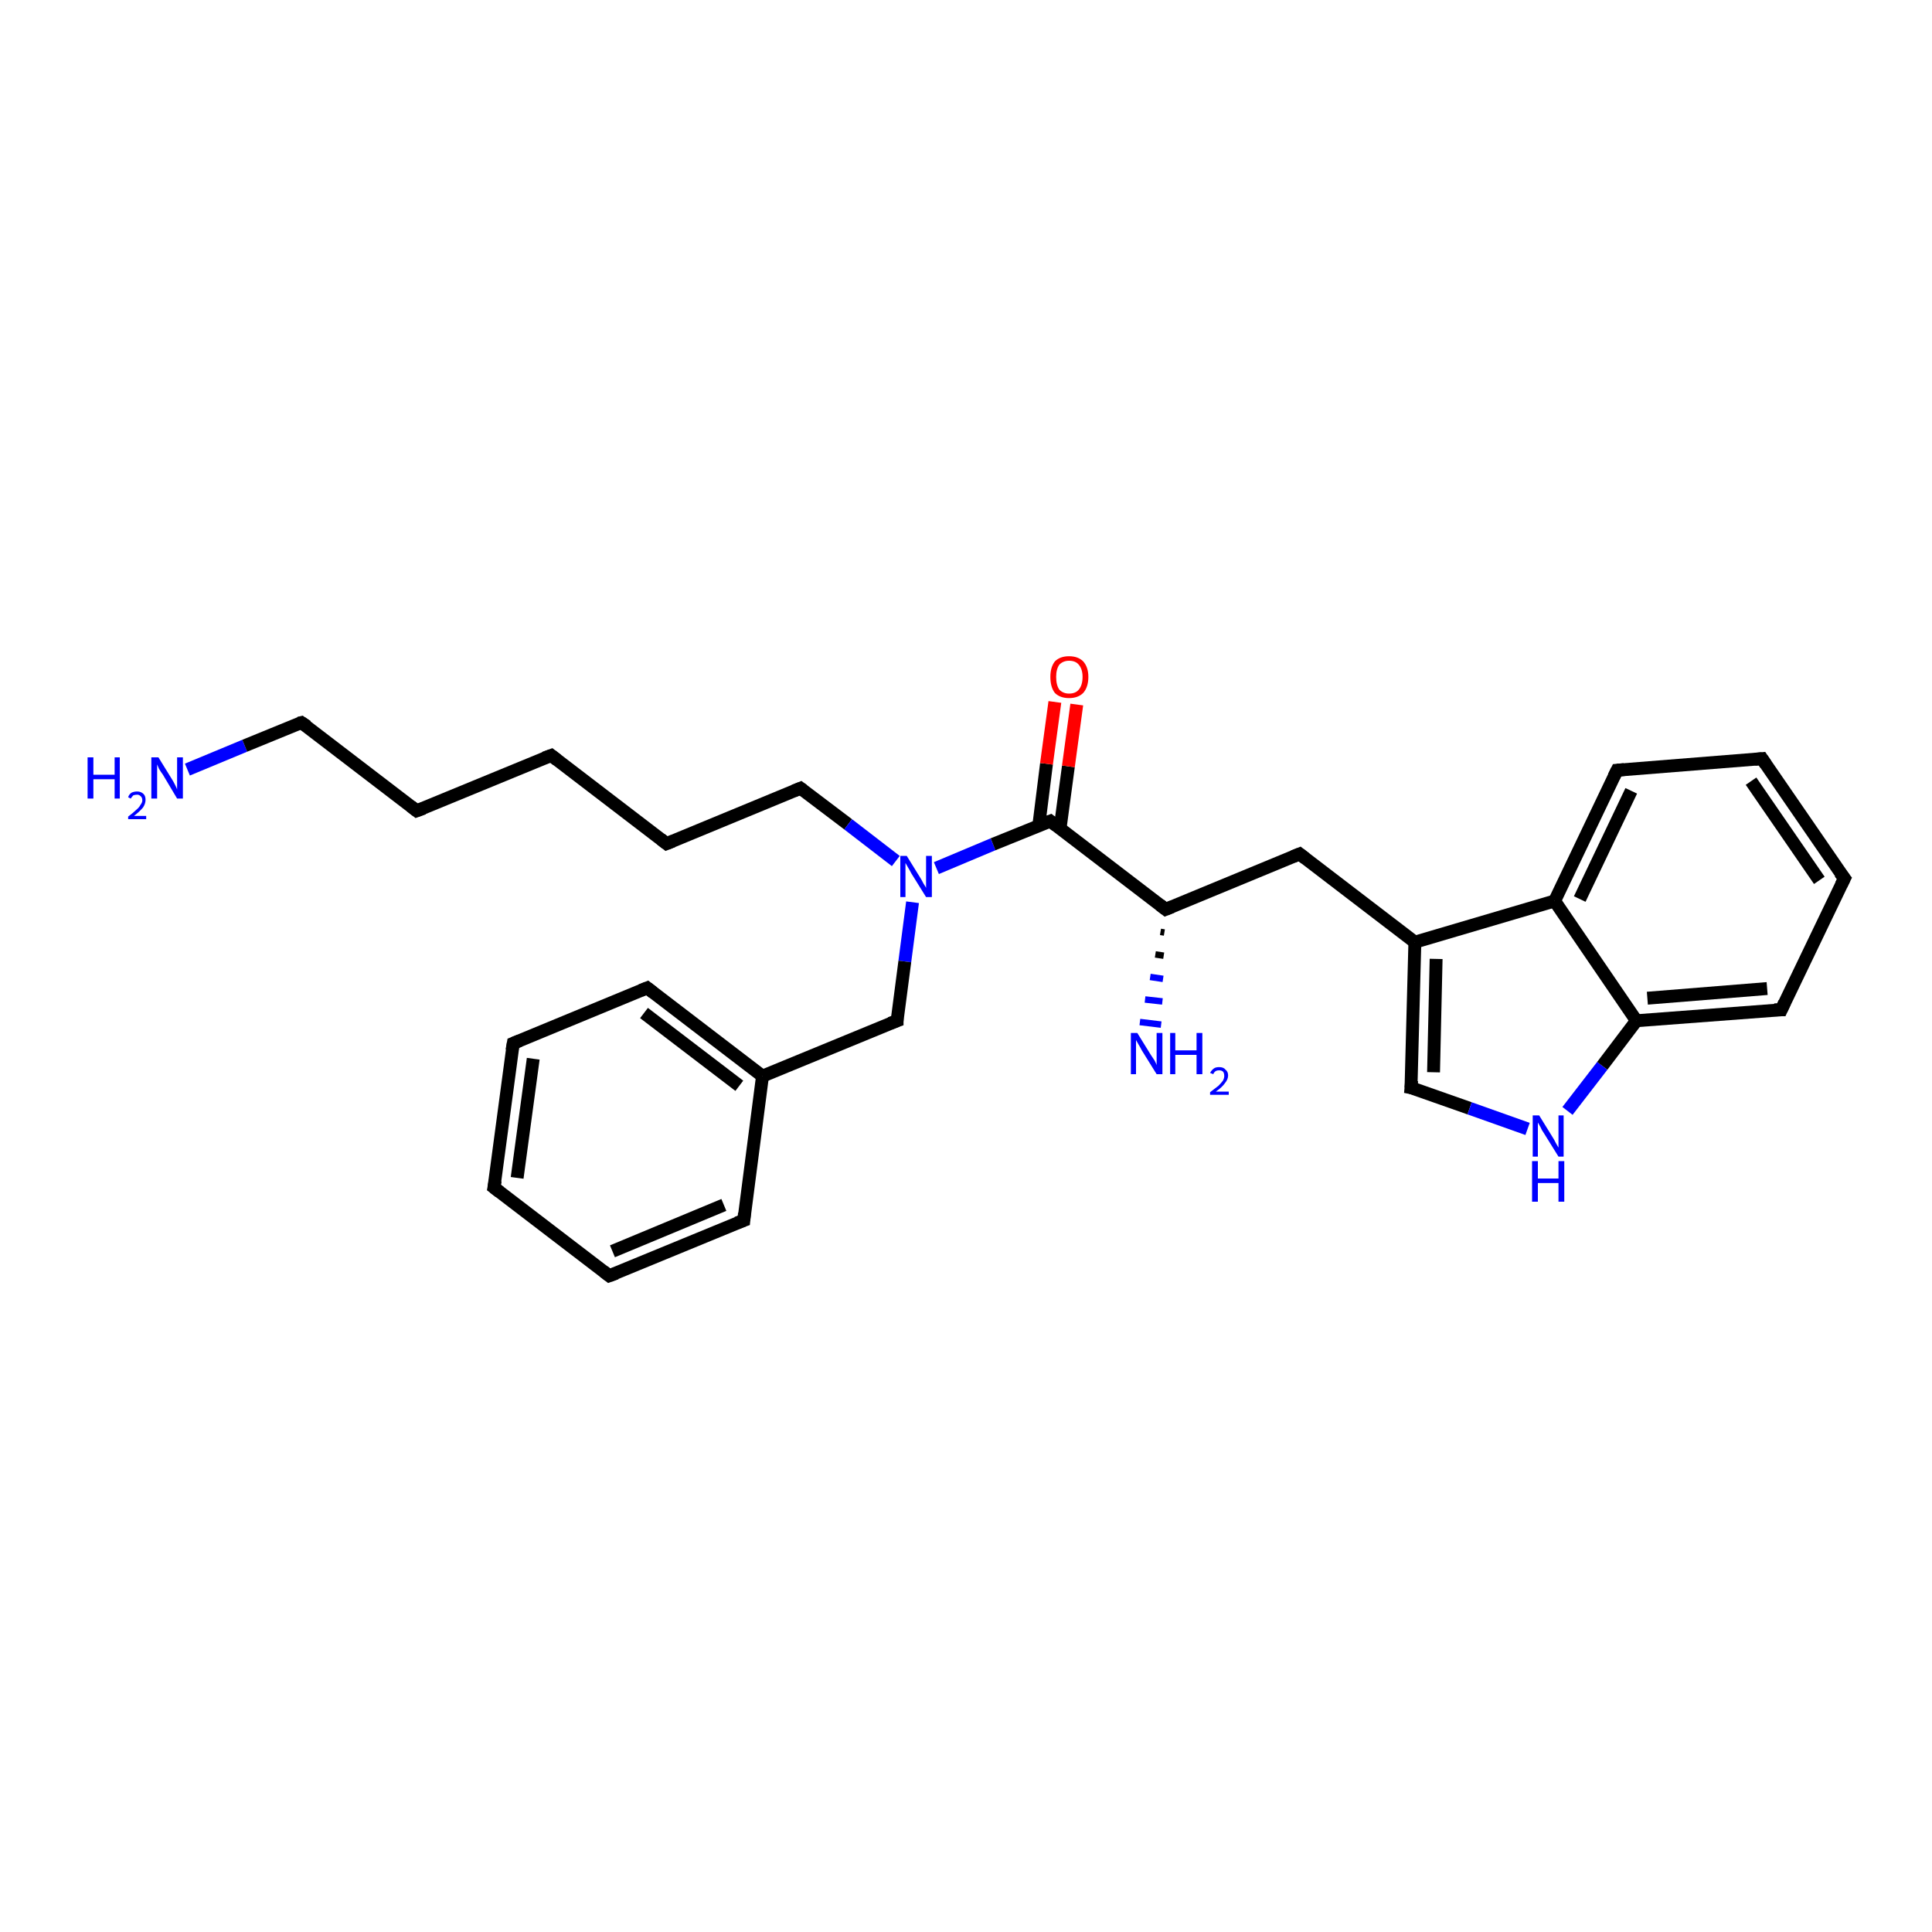 <?xml version='1.0' encoding='iso-8859-1'?>
<svg version='1.1' baseProfile='full'
              xmlns='http://www.w3.org/2000/svg'
                      xmlns:rdkit='http://www.rdkit.org/xml'
                      xmlns:xlink='http://www.w3.org/1999/xlink'
                  xml:space='preserve'
width='300px' height='300px' viewBox='0 0 300 300'>
<!-- END OF HEADER -->
<rect style='opacity:1.0;fill:#FFFFFF;stroke:none' width='300.0' height='300.0' x='0.0' y='0.0'> </rect>
<path class='bond-0 atom-0 atom-1' d='M 29.1,119.5 L 38.0,115.8' style='fill:none;fill-rule:evenodd;stroke:#0000FF;stroke-width:2.0px;stroke-linecap:butt;stroke-linejoin:miter;stroke-opacity:1' />
<path class='bond-0 atom-0 atom-1' d='M 38.0,115.8 L 46.8,112.2' style='fill:none;fill-rule:evenodd;stroke:#000000;stroke-width:2.0px;stroke-linecap:butt;stroke-linejoin:miter;stroke-opacity:1' />
<path class='bond-1 atom-1 atom-2' d='M 46.8,112.2 L 64.7,125.9' style='fill:none;fill-rule:evenodd;stroke:#000000;stroke-width:2.0px;stroke-linecap:butt;stroke-linejoin:miter;stroke-opacity:1' />
<path class='bond-2 atom-2 atom-3' d='M 64.7,125.9 L 85.6,117.3' style='fill:none;fill-rule:evenodd;stroke:#000000;stroke-width:2.0px;stroke-linecap:butt;stroke-linejoin:miter;stroke-opacity:1' />
<path class='bond-3 atom-3 atom-4' d='M 85.6,117.3 L 103.5,131.0' style='fill:none;fill-rule:evenodd;stroke:#000000;stroke-width:2.0px;stroke-linecap:butt;stroke-linejoin:miter;stroke-opacity:1' />
<path class='bond-4 atom-4 atom-5' d='M 103.5,131.0 L 124.3,122.4' style='fill:none;fill-rule:evenodd;stroke:#000000;stroke-width:2.0px;stroke-linecap:butt;stroke-linejoin:miter;stroke-opacity:1' />
<path class='bond-5 atom-5 atom-6' d='M 124.3,122.4 L 131.7,128.0' style='fill:none;fill-rule:evenodd;stroke:#000000;stroke-width:2.0px;stroke-linecap:butt;stroke-linejoin:miter;stroke-opacity:1' />
<path class='bond-5 atom-5 atom-6' d='M 131.7,128.0 L 139.1,133.7' style='fill:none;fill-rule:evenodd;stroke:#0000FF;stroke-width:2.0px;stroke-linecap:butt;stroke-linejoin:miter;stroke-opacity:1' />
<path class='bond-6 atom-6 atom-7' d='M 141.7,140.1 L 140.5,149.3' style='fill:none;fill-rule:evenodd;stroke:#0000FF;stroke-width:2.0px;stroke-linecap:butt;stroke-linejoin:miter;stroke-opacity:1' />
<path class='bond-6 atom-6 atom-7' d='M 140.5,149.3 L 139.3,158.5' style='fill:none;fill-rule:evenodd;stroke:#000000;stroke-width:2.0px;stroke-linecap:butt;stroke-linejoin:miter;stroke-opacity:1' />
<path class='bond-7 atom-7 atom-8' d='M 139.3,158.5 L 118.4,167.1' style='fill:none;fill-rule:evenodd;stroke:#000000;stroke-width:2.0px;stroke-linecap:butt;stroke-linejoin:miter;stroke-opacity:1' />
<path class='bond-8 atom-8 atom-9' d='M 118.4,167.1 L 100.5,153.4' style='fill:none;fill-rule:evenodd;stroke:#000000;stroke-width:2.0px;stroke-linecap:butt;stroke-linejoin:miter;stroke-opacity:1' />
<path class='bond-8 atom-8 atom-9' d='M 114.8,168.6 L 100.0,157.3' style='fill:none;fill-rule:evenodd;stroke:#000000;stroke-width:2.0px;stroke-linecap:butt;stroke-linejoin:miter;stroke-opacity:1' />
<path class='bond-9 atom-9 atom-10' d='M 100.5,153.4 L 79.7,162.0' style='fill:none;fill-rule:evenodd;stroke:#000000;stroke-width:2.0px;stroke-linecap:butt;stroke-linejoin:miter;stroke-opacity:1' />
<path class='bond-10 atom-10 atom-11' d='M 79.7,162.0 L 76.7,184.4' style='fill:none;fill-rule:evenodd;stroke:#000000;stroke-width:2.0px;stroke-linecap:butt;stroke-linejoin:miter;stroke-opacity:1' />
<path class='bond-10 atom-10 atom-11' d='M 82.8,164.4 L 80.3,182.9' style='fill:none;fill-rule:evenodd;stroke:#000000;stroke-width:2.0px;stroke-linecap:butt;stroke-linejoin:miter;stroke-opacity:1' />
<path class='bond-11 atom-11 atom-12' d='M 76.7,184.4 L 94.6,198.1' style='fill:none;fill-rule:evenodd;stroke:#000000;stroke-width:2.0px;stroke-linecap:butt;stroke-linejoin:miter;stroke-opacity:1' />
<path class='bond-12 atom-12 atom-13' d='M 94.6,198.1 L 115.5,189.5' style='fill:none;fill-rule:evenodd;stroke:#000000;stroke-width:2.0px;stroke-linecap:butt;stroke-linejoin:miter;stroke-opacity:1' />
<path class='bond-12 atom-12 atom-13' d='M 95.1,194.3 L 112.4,187.1' style='fill:none;fill-rule:evenodd;stroke:#000000;stroke-width:2.0px;stroke-linecap:butt;stroke-linejoin:miter;stroke-opacity:1' />
<path class='bond-13 atom-6 atom-14' d='M 145.4,134.8 L 154.2,131.1' style='fill:none;fill-rule:evenodd;stroke:#0000FF;stroke-width:2.0px;stroke-linecap:butt;stroke-linejoin:miter;stroke-opacity:1' />
<path class='bond-13 atom-6 atom-14' d='M 154.2,131.1 L 163.1,127.5' style='fill:none;fill-rule:evenodd;stroke:#000000;stroke-width:2.0px;stroke-linecap:butt;stroke-linejoin:miter;stroke-opacity:1' />
<path class='bond-14 atom-14 atom-15' d='M 164.6,128.7 L 165.9,119.0' style='fill:none;fill-rule:evenodd;stroke:#000000;stroke-width:2.0px;stroke-linecap:butt;stroke-linejoin:miter;stroke-opacity:1' />
<path class='bond-14 atom-14 atom-15' d='M 165.9,119.0 L 167.2,109.4' style='fill:none;fill-rule:evenodd;stroke:#FF0000;stroke-width:2.0px;stroke-linecap:butt;stroke-linejoin:miter;stroke-opacity:1' />
<path class='bond-14 atom-14 atom-15' d='M 161.3,128.2 L 162.5,118.6' style='fill:none;fill-rule:evenodd;stroke:#000000;stroke-width:2.0px;stroke-linecap:butt;stroke-linejoin:miter;stroke-opacity:1' />
<path class='bond-14 atom-14 atom-15' d='M 162.5,118.6 L 163.8,109.0' style='fill:none;fill-rule:evenodd;stroke:#FF0000;stroke-width:2.0px;stroke-linecap:butt;stroke-linejoin:miter;stroke-opacity:1' />
<path class='bond-15 atom-14 atom-16' d='M 163.1,127.5 L 181.0,141.2' style='fill:none;fill-rule:evenodd;stroke:#000000;stroke-width:2.0px;stroke-linecap:butt;stroke-linejoin:miter;stroke-opacity:1' />
<path class='bond-16 atom-16 atom-17' d='M 180.8,144.8 L 180.2,144.7' style='fill:none;fill-rule:evenodd;stroke:#000000;stroke-width:1.0px;stroke-linecap:butt;stroke-linejoin:miter;stroke-opacity:1' />
<path class='bond-16 atom-16 atom-17' d='M 180.7,148.4 L 179.4,148.2' style='fill:none;fill-rule:evenodd;stroke:#000000;stroke-width:1.0px;stroke-linecap:butt;stroke-linejoin:miter;stroke-opacity:1' />
<path class='bond-16 atom-16 atom-17' d='M 180.6,152.0 L 178.6,151.7' style='fill:none;fill-rule:evenodd;stroke:#0000FF;stroke-width:1.0px;stroke-linecap:butt;stroke-linejoin:miter;stroke-opacity:1' />
<path class='bond-16 atom-16 atom-17' d='M 180.5,155.5 L 177.8,155.2' style='fill:none;fill-rule:evenodd;stroke:#0000FF;stroke-width:1.0px;stroke-linecap:butt;stroke-linejoin:miter;stroke-opacity:1' />
<path class='bond-16 atom-16 atom-17' d='M 180.3,159.1 L 177.0,158.7' style='fill:none;fill-rule:evenodd;stroke:#0000FF;stroke-width:1.0px;stroke-linecap:butt;stroke-linejoin:miter;stroke-opacity:1' />
<path class='bond-17 atom-16 atom-18' d='M 181.0,141.2 L 201.8,132.6' style='fill:none;fill-rule:evenodd;stroke:#000000;stroke-width:2.0px;stroke-linecap:butt;stroke-linejoin:miter;stroke-opacity:1' />
<path class='bond-18 atom-18 atom-19' d='M 201.8,132.6 L 219.7,146.3' style='fill:none;fill-rule:evenodd;stroke:#000000;stroke-width:2.0px;stroke-linecap:butt;stroke-linejoin:miter;stroke-opacity:1' />
<path class='bond-19 atom-19 atom-20' d='M 219.7,146.3 L 219.1,168.9' style='fill:none;fill-rule:evenodd;stroke:#000000;stroke-width:2.0px;stroke-linecap:butt;stroke-linejoin:miter;stroke-opacity:1' />
<path class='bond-19 atom-19 atom-20' d='M 223.0,148.9 L 222.6,166.5' style='fill:none;fill-rule:evenodd;stroke:#000000;stroke-width:2.0px;stroke-linecap:butt;stroke-linejoin:miter;stroke-opacity:1' />
<path class='bond-20 atom-20 atom-21' d='M 219.1,168.9 L 228.2,172.1' style='fill:none;fill-rule:evenodd;stroke:#000000;stroke-width:2.0px;stroke-linecap:butt;stroke-linejoin:miter;stroke-opacity:1' />
<path class='bond-20 atom-20 atom-21' d='M 228.2,172.1 L 237.2,175.3' style='fill:none;fill-rule:evenodd;stroke:#0000FF;stroke-width:2.0px;stroke-linecap:butt;stroke-linejoin:miter;stroke-opacity:1' />
<path class='bond-21 atom-21 atom-22' d='M 243.4,172.5 L 248.8,165.5' style='fill:none;fill-rule:evenodd;stroke:#0000FF;stroke-width:2.0px;stroke-linecap:butt;stroke-linejoin:miter;stroke-opacity:1' />
<path class='bond-21 atom-21 atom-22' d='M 248.8,165.5 L 254.1,158.5' style='fill:none;fill-rule:evenodd;stroke:#000000;stroke-width:2.0px;stroke-linecap:butt;stroke-linejoin:miter;stroke-opacity:1' />
<path class='bond-22 atom-22 atom-23' d='M 254.1,158.5 L 276.6,156.8' style='fill:none;fill-rule:evenodd;stroke:#000000;stroke-width:2.0px;stroke-linecap:butt;stroke-linejoin:miter;stroke-opacity:1' />
<path class='bond-22 atom-22 atom-23' d='M 255.8,155.0 L 274.4,153.5' style='fill:none;fill-rule:evenodd;stroke:#000000;stroke-width:2.0px;stroke-linecap:butt;stroke-linejoin:miter;stroke-opacity:1' />
<path class='bond-23 atom-23 atom-24' d='M 276.6,156.8 L 286.4,136.4' style='fill:none;fill-rule:evenodd;stroke:#000000;stroke-width:2.0px;stroke-linecap:butt;stroke-linejoin:miter;stroke-opacity:1' />
<path class='bond-24 atom-24 atom-25' d='M 286.4,136.4 L 273.6,117.8' style='fill:none;fill-rule:evenodd;stroke:#000000;stroke-width:2.0px;stroke-linecap:butt;stroke-linejoin:miter;stroke-opacity:1' />
<path class='bond-24 atom-24 atom-25' d='M 282.5,136.7 L 271.9,121.3' style='fill:none;fill-rule:evenodd;stroke:#000000;stroke-width:2.0px;stroke-linecap:butt;stroke-linejoin:miter;stroke-opacity:1' />
<path class='bond-25 atom-25 atom-26' d='M 273.6,117.8 L 251.1,119.6' style='fill:none;fill-rule:evenodd;stroke:#000000;stroke-width:2.0px;stroke-linecap:butt;stroke-linejoin:miter;stroke-opacity:1' />
<path class='bond-26 atom-26 atom-27' d='M 251.1,119.6 L 241.4,139.9' style='fill:none;fill-rule:evenodd;stroke:#000000;stroke-width:2.0px;stroke-linecap:butt;stroke-linejoin:miter;stroke-opacity:1' />
<path class='bond-26 atom-26 atom-27' d='M 253.3,122.8 L 245.3,139.6' style='fill:none;fill-rule:evenodd;stroke:#000000;stroke-width:2.0px;stroke-linecap:butt;stroke-linejoin:miter;stroke-opacity:1' />
<path class='bond-27 atom-13 atom-8' d='M 115.5,189.5 L 118.4,167.1' style='fill:none;fill-rule:evenodd;stroke:#000000;stroke-width:2.0px;stroke-linecap:butt;stroke-linejoin:miter;stroke-opacity:1' />
<path class='bond-28 atom-27 atom-19' d='M 241.4,139.9 L 219.7,146.3' style='fill:none;fill-rule:evenodd;stroke:#000000;stroke-width:2.0px;stroke-linecap:butt;stroke-linejoin:miter;stroke-opacity:1' />
<path class='bond-29 atom-27 atom-22' d='M 241.4,139.9 L 254.1,158.5' style='fill:none;fill-rule:evenodd;stroke:#000000;stroke-width:2.0px;stroke-linecap:butt;stroke-linejoin:miter;stroke-opacity:1' />
<path d='M 46.4,112.3 L 46.8,112.2 L 47.7,112.8' style='fill:none;stroke:#000000;stroke-width:2.0px;stroke-linecap:butt;stroke-linejoin:miter;stroke-opacity:1;' />
<path d='M 63.8,125.2 L 64.7,125.9 L 65.8,125.5' style='fill:none;stroke:#000000;stroke-width:2.0px;stroke-linecap:butt;stroke-linejoin:miter;stroke-opacity:1;' />
<path d='M 84.5,117.7 L 85.6,117.3 L 86.5,118.0' style='fill:none;stroke:#000000;stroke-width:2.0px;stroke-linecap:butt;stroke-linejoin:miter;stroke-opacity:1;' />
<path d='M 102.6,130.3 L 103.5,131.0 L 104.5,130.6' style='fill:none;stroke:#000000;stroke-width:2.0px;stroke-linecap:butt;stroke-linejoin:miter;stroke-opacity:1;' />
<path d='M 123.3,122.8 L 124.3,122.4 L 124.7,122.7' style='fill:none;stroke:#000000;stroke-width:2.0px;stroke-linecap:butt;stroke-linejoin:miter;stroke-opacity:1;' />
<path d='M 139.3,158.0 L 139.3,158.5 L 138.2,158.9' style='fill:none;stroke:#000000;stroke-width:2.0px;stroke-linecap:butt;stroke-linejoin:miter;stroke-opacity:1;' />
<path d='M 101.4,154.1 L 100.5,153.4 L 99.5,153.8' style='fill:none;stroke:#000000;stroke-width:2.0px;stroke-linecap:butt;stroke-linejoin:miter;stroke-opacity:1;' />
<path d='M 80.7,161.6 L 79.7,162.0 L 79.5,163.1' style='fill:none;stroke:#000000;stroke-width:2.0px;stroke-linecap:butt;stroke-linejoin:miter;stroke-opacity:1;' />
<path d='M 76.9,183.3 L 76.7,184.4 L 77.6,185.1' style='fill:none;stroke:#000000;stroke-width:2.0px;stroke-linecap:butt;stroke-linejoin:miter;stroke-opacity:1;' />
<path d='M 93.7,197.4 L 94.6,198.1 L 95.7,197.7' style='fill:none;stroke:#000000;stroke-width:2.0px;stroke-linecap:butt;stroke-linejoin:miter;stroke-opacity:1;' />
<path d='M 114.4,189.9 L 115.5,189.5 L 115.6,188.4' style='fill:none;stroke:#000000;stroke-width:2.0px;stroke-linecap:butt;stroke-linejoin:miter;stroke-opacity:1;' />
<path d='M 162.6,127.7 L 163.1,127.5 L 164.0,128.2' style='fill:none;stroke:#000000;stroke-width:2.0px;stroke-linecap:butt;stroke-linejoin:miter;stroke-opacity:1;' />
<path d='M 180.1,140.5 L 181.0,141.2 L 182.0,140.8' style='fill:none;stroke:#000000;stroke-width:2.0px;stroke-linecap:butt;stroke-linejoin:miter;stroke-opacity:1;' />
<path d='M 200.8,133.0 L 201.8,132.6 L 202.7,133.3' style='fill:none;stroke:#000000;stroke-width:2.0px;stroke-linecap:butt;stroke-linejoin:miter;stroke-opacity:1;' />
<path d='M 219.2,167.8 L 219.1,168.9 L 219.6,169.0' style='fill:none;stroke:#000000;stroke-width:2.0px;stroke-linecap:butt;stroke-linejoin:miter;stroke-opacity:1;' />
<path d='M 275.5,156.8 L 276.6,156.8 L 277.1,155.7' style='fill:none;stroke:#000000;stroke-width:2.0px;stroke-linecap:butt;stroke-linejoin:miter;stroke-opacity:1;' />
<path d='M 285.9,137.4 L 286.4,136.4 L 285.7,135.5' style='fill:none;stroke:#000000;stroke-width:2.0px;stroke-linecap:butt;stroke-linejoin:miter;stroke-opacity:1;' />
<path d='M 274.2,118.7 L 273.6,117.8 L 272.5,117.9' style='fill:none;stroke:#000000;stroke-width:2.0px;stroke-linecap:butt;stroke-linejoin:miter;stroke-opacity:1;' />
<path d='M 252.2,119.5 L 251.1,119.6 L 250.6,120.6' style='fill:none;stroke:#000000;stroke-width:2.0px;stroke-linecap:butt;stroke-linejoin:miter;stroke-opacity:1;' />
<path class='atom-0' d='M 13.6 117.6
L 14.5 117.6
L 14.5 120.3
L 17.8 120.3
L 17.8 117.6
L 18.6 117.6
L 18.6 124.0
L 17.8 124.0
L 17.8 121.0
L 14.5 121.0
L 14.5 124.0
L 13.6 124.0
L 13.6 117.6
' fill='#0000FF'/>
<path class='atom-0' d='M 19.9 123.8
Q 20.0 123.4, 20.4 123.1
Q 20.8 122.9, 21.3 122.9
Q 21.9 122.9, 22.3 123.3
Q 22.6 123.6, 22.6 124.2
Q 22.6 124.8, 22.2 125.4
Q 21.7 126.0, 20.8 126.7
L 22.7 126.7
L 22.7 127.2
L 19.9 127.2
L 19.9 126.8
Q 20.7 126.2, 21.1 125.8
Q 21.6 125.4, 21.8 125.0
Q 22.1 124.6, 22.1 124.3
Q 22.1 123.8, 21.8 123.6
Q 21.6 123.4, 21.3 123.4
Q 21.0 123.4, 20.7 123.5
Q 20.5 123.7, 20.3 124.0
L 19.9 123.8
' fill='#0000FF'/>
<path class='atom-0' d='M 24.6 117.6
L 26.7 121.0
Q 26.9 121.3, 27.2 121.9
Q 27.5 122.5, 27.5 122.6
L 27.5 117.6
L 28.4 117.6
L 28.4 124.0
L 27.5 124.0
L 25.3 120.3
Q 25.0 119.9, 24.7 119.4
Q 24.5 118.9, 24.4 118.7
L 24.4 124.0
L 23.5 124.0
L 23.5 117.6
L 24.6 117.6
' fill='#0000FF'/>
<path class='atom-6' d='M 140.8 132.9
L 142.9 136.3
Q 143.1 136.6, 143.4 137.2
Q 143.8 137.8, 143.8 137.9
L 143.8 132.9
L 144.7 132.9
L 144.7 139.3
L 143.8 139.3
L 141.5 135.6
Q 141.3 135.2, 141.0 134.7
Q 140.7 134.2, 140.6 134.0
L 140.6 139.3
L 139.8 139.3
L 139.8 132.9
L 140.8 132.9
' fill='#0000FF'/>
<path class='atom-15' d='M 163.1 105.1
Q 163.1 103.6, 163.8 102.7
Q 164.6 101.9, 166.0 101.9
Q 167.4 101.9, 168.2 102.7
Q 169.0 103.6, 169.0 105.1
Q 169.0 106.7, 168.2 107.6
Q 167.4 108.4, 166.0 108.4
Q 164.6 108.4, 163.8 107.6
Q 163.1 106.7, 163.1 105.1
M 166.0 107.7
Q 167.0 107.7, 167.5 107.1
Q 168.1 106.4, 168.1 105.1
Q 168.1 103.9, 167.5 103.2
Q 167.0 102.6, 166.0 102.6
Q 165.1 102.6, 164.5 103.2
Q 164.0 103.9, 164.0 105.1
Q 164.0 106.4, 164.5 107.1
Q 165.1 107.7, 166.0 107.7
' fill='#FF0000'/>
<path class='atom-17' d='M 176.6 160.4
L 178.7 163.8
Q 178.9 164.1, 179.3 164.7
Q 179.6 165.3, 179.6 165.4
L 179.6 160.4
L 180.5 160.4
L 180.5 166.8
L 179.6 166.8
L 177.3 163.1
Q 177.1 162.7, 176.8 162.2
Q 176.5 161.7, 176.4 161.5
L 176.4 166.8
L 175.6 166.8
L 175.6 160.4
L 176.6 160.4
' fill='#0000FF'/>
<path class='atom-17' d='M 181.7 160.4
L 182.5 160.4
L 182.5 163.1
L 185.8 163.1
L 185.8 160.4
L 186.7 160.4
L 186.7 166.8
L 185.8 166.8
L 185.8 163.8
L 182.5 163.8
L 182.5 166.8
L 181.7 166.8
L 181.7 160.4
' fill='#0000FF'/>
<path class='atom-17' d='M 187.9 166.6
Q 188.1 166.2, 188.5 165.9
Q 188.8 165.7, 189.3 165.7
Q 190.0 165.7, 190.3 166.1
Q 190.7 166.4, 190.7 167.0
Q 190.7 167.6, 190.2 168.2
Q 189.8 168.8, 188.8 169.5
L 190.8 169.5
L 190.8 170.0
L 187.9 170.0
L 187.9 169.6
Q 188.7 169.0, 189.2 168.6
Q 189.6 168.2, 189.9 167.8
Q 190.1 167.4, 190.1 167.1
Q 190.1 166.6, 189.9 166.4
Q 189.7 166.2, 189.3 166.2
Q 189.0 166.2, 188.8 166.3
Q 188.5 166.5, 188.4 166.8
L 187.9 166.6
' fill='#0000FF'/>
<path class='atom-21' d='M 239.0 173.2
L 241.1 176.6
Q 241.3 176.9, 241.6 177.5
Q 242.0 178.2, 242.0 178.2
L 242.0 173.2
L 242.8 173.2
L 242.8 179.6
L 242.0 179.6
L 239.7 175.9
Q 239.4 175.5, 239.2 175.0
Q 238.9 174.5, 238.8 174.3
L 238.8 179.6
L 238.0 179.6
L 238.0 173.2
L 239.0 173.2
' fill='#0000FF'/>
<path class='atom-21' d='M 237.9 180.3
L 238.8 180.3
L 238.8 183.0
L 242.0 183.0
L 242.0 180.3
L 242.9 180.3
L 242.9 186.6
L 242.0 186.6
L 242.0 183.7
L 238.8 183.7
L 238.8 186.6
L 237.9 186.6
L 237.9 180.3
' fill='#0000FF'/>
</svg>
